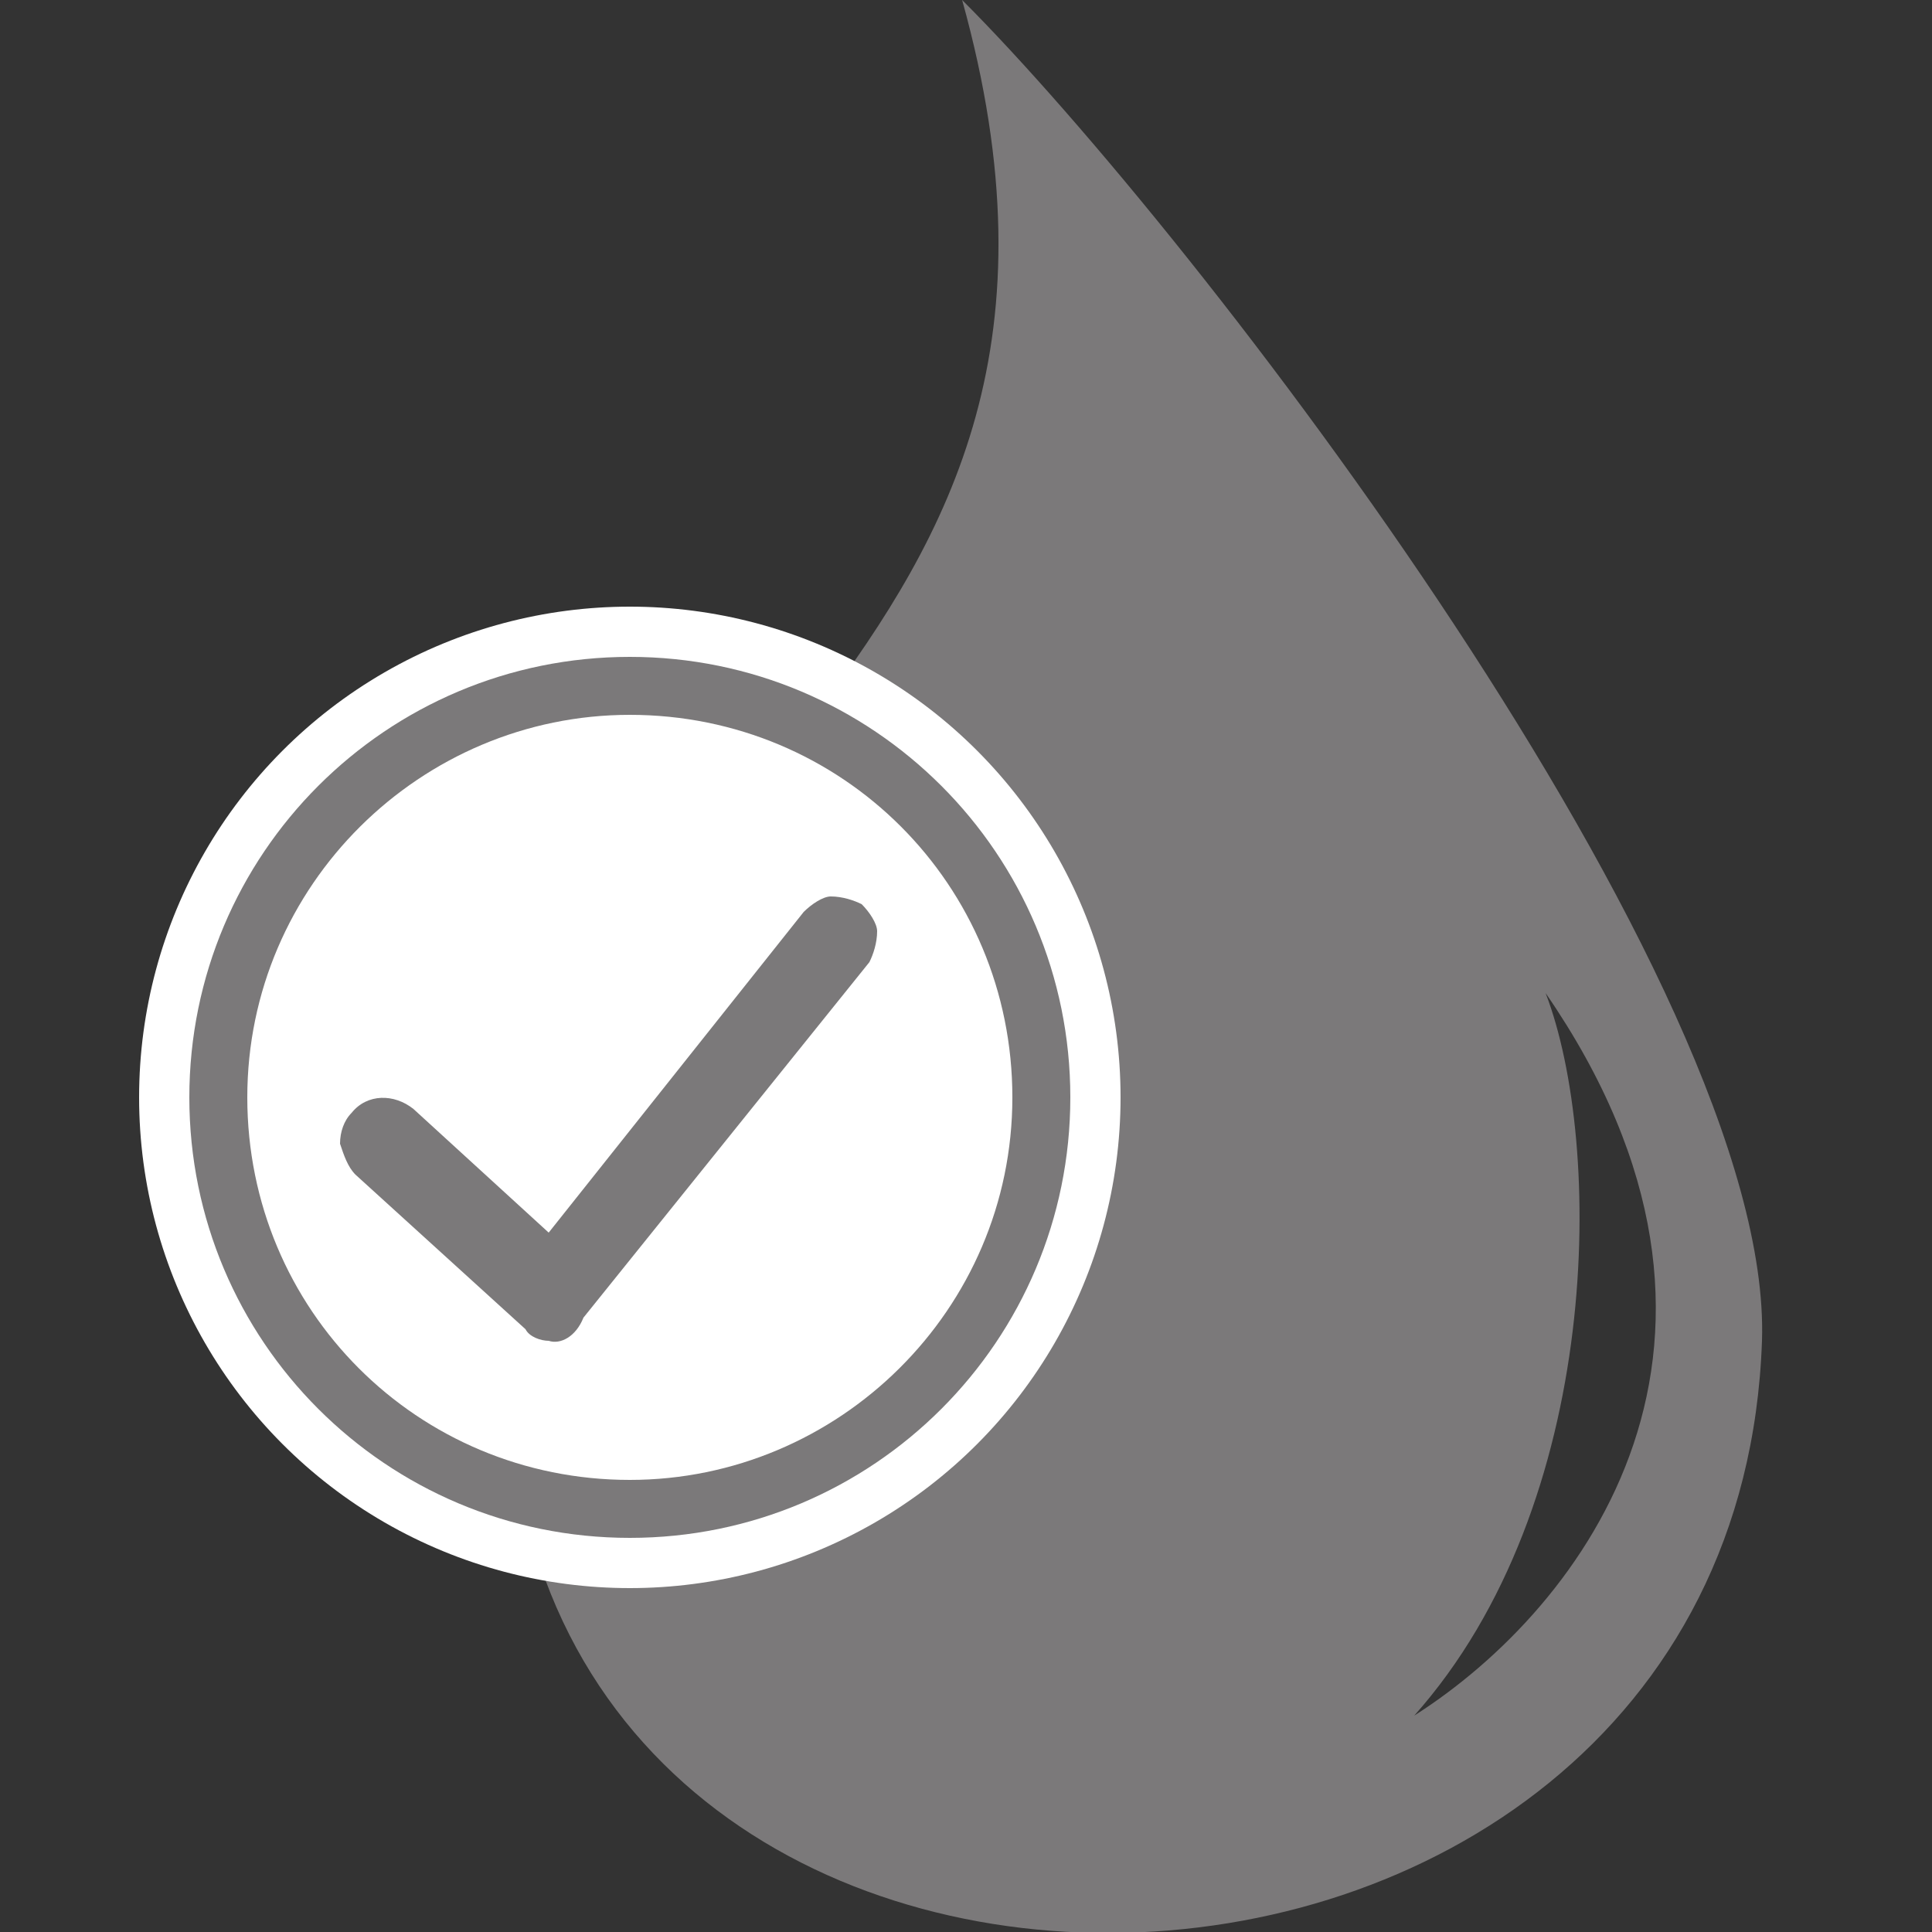 <?xml version="1.0" encoding="utf-8"?>
<!-- Generator: Adobe Illustrator 28.1.0, SVG Export Plug-In . SVG Version: 6.00 Build 0)  -->
<svg version="1.1" id="Layer_1" xmlns="http://www.w3.org/2000/svg" xmlns:xlink="http://www.w3.org/1999/xlink" x="0px" y="0px"
	 viewBox="0 0 50 50" style="enable-background:new 0 0 50 50;" xml:space="preserve">
<rect x="0" y="0" width="50" height="50" fill="#333333" stroke="none"/>
<style type="text/css">
	.st0{fill:#7B797A;}
	.st1{fill:#FFFFFF;}
</style>
<path class="st0" d="M24.9,0C29.8,17.6,14,20,13.2,34.3c-1.1,21.2,31.7,20.6,32.4,0.4C45.9,25.5,31,6.1,24.9,0L24.9,0z M40,25.7
	c6.2,9,1,15.9-3.4,18.7C41.5,38.9,41.5,29.6,40,25.7z"/>
<circle class="st1" cx="16.3" cy="28.4" r="12.7"/>
<g>
	<circle class="st1" cx="16.3" cy="28.4" r="10.6"/>
	<path class="st0" d="M16.3,39.8c-6.3,0-11.4-5.1-11.4-11.4S10,17,16.3,17c6.3,0,11.4,5.1,11.4,11.4S22.6,39.8,16.3,39.8z
		 M16.3,18.5c-5.4,0-9.9,4.4-9.9,9.9s4.4,9.9,9.9,9.9c5.4,0,9.9-4.4,9.9-9.9S21.8,18.5,16.3,18.5z"/>
</g>
<path class="st0" d="M14.2,34.7c-0.2,0-0.5-0.1-0.6-0.3l-4.4-4c-0.2-0.2-0.3-0.5-0.4-0.8c0-0.3,0.1-0.6,0.3-0.8
	c0.4-0.5,1.1-0.5,1.6-0.1l3.5,3.2l6.6-8.3c0.2-0.2,0.5-0.4,0.7-0.4c0.3,0,0.6,0.1,0.8,0.2c0.2,0.2,0.4,0.5,0.4,0.7
	c0,0.3-0.1,0.6-0.2,0.8l-7.4,9.2C14.9,34.6,14.5,34.8,14.2,34.7L14.2,34.7z"/>
</svg>
